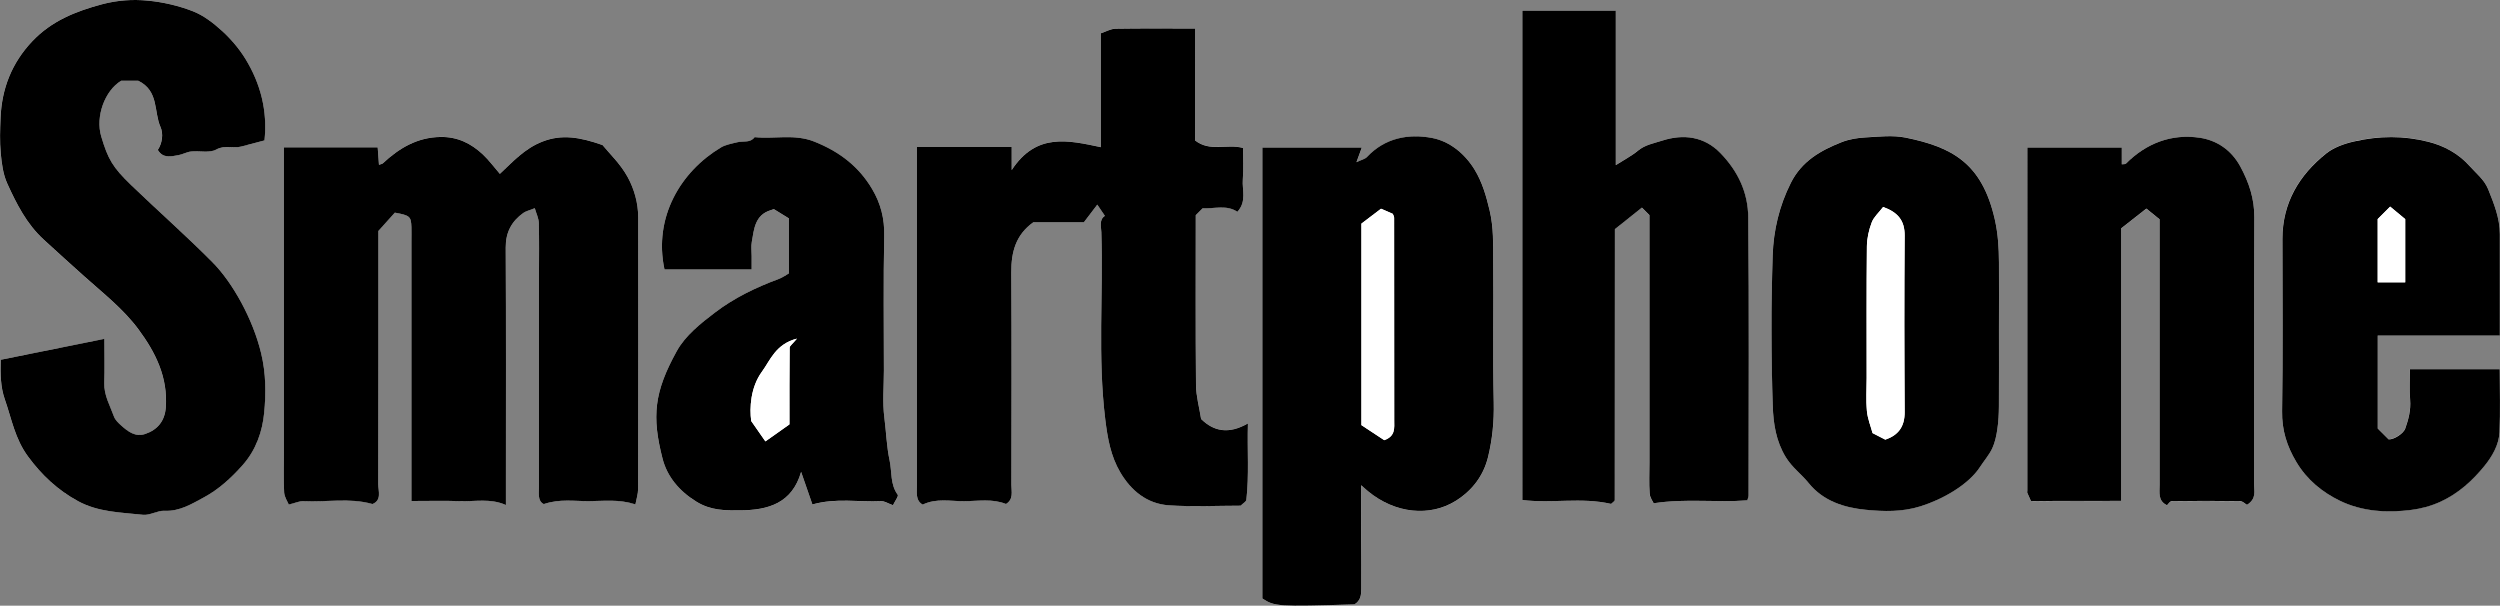 <?xml version="1.0" encoding="UTF-8"?>
<svg id="Ebene_2" data-name="Ebene 2" xmlns="http://www.w3.org/2000/svg" viewBox="0 0 529.14 128.19">
  <rect x="0" y="0" width="529.14" height="128.19" fill="#808080" stroke="none"/>
  <defs>
    <style>
      .cls-1 {
        fill: #fff;
      }
    </style>
  </defs>
  <g id="Ebene_1-2" data-name="Ebene 1">
    <g>
      <path class="cls-1" d="m83.58,45c3.18.58,3.42.79,3.5,3.05.04,1,0,2,0,3v54.98c3.66,0,6.98-.1,10.29.03,3.16.12,6.4-.66,9.71.82v-5.01c0-16.49.05-32.99-.04-49.48-.02-3.23,1.25-5.55,3.74-7.34.57-.41,1.32-.56,2.41-.99.31,1.09.82,2.1.85,3.12.1,3.66.04,7.33.04,10.99,0,14.83,0,29.65,0,44.48,0,1.63-.37,3.38,1.02,4.03,3.39-1.15,6.53-.6,9.57-.62,3.13-.02,6.3-.46,9.82.68.21-1.16.57-2.21.57-3.26.03-19.16.03-38.32.02-57.48,0-3.03-.86-6.01-2.24-8.55-1.53-2.8-3.96-5.1-5.31-6.76-4.83-1.69-8.59-2.31-12.64-.76-3.89,1.48-6.46,4.43-9.09,6.86-1.29-1.49-2.33-2.92-3.6-4.11-2.5-2.34-5.37-3.76-8.97-3.7-4.94.08-8.75,2.37-12.2,5.58-.16.15-.45.18-.82.31-.1-1.34-.19-2.59-.27-3.7h-19.85v64.55c0,2.83-.1,5.67.05,8.49.05.99.73,1.94.98,2.56,1.34-.33,2.25-.77,3.13-.72,4.84.25,9.75-.77,14.59.61,2-.81,1.22-2.71,1.22-4.27.04-17.98.03-35.97.03-53.53,1.34-1.49,2.44-2.71,3.49-3.88Zm110.51-13.88c0,24.09,0,47.75,0,71.4,0,1.61-.42,3.37,1.21,4.27,2.92-1.4,5.89-.69,8.74-.72,2.97-.02,6.02-.59,8.89.59,1.64-1.02,1.14-2.63,1.14-4.05.02-14.99.07-29.99-.02-44.98-.03-4.29.95-7.97,4.68-10.61h10.69c.87-1.15,1.68-2.21,2.83-3.72.75,1.11,1.19,1.77,1.61,2.38-1.27.79-.79,2.25-.75,3.49.4,13.19-.79,26.39.83,39.59.49,4.03,1.16,7.79,3.18,11.21,2.29,3.88,5.68,6.65,10.25,6.97,5.11.36,10.27.08,15.22.08.54-.54,1.16-.87,1.21-1.25.59-5.23.17-10.47.33-16.16-4.04,2.32-7.21,1.72-9.91-.94-.39-2.49-1.05-4.84-1.08-7.2-.11-11.99-.05-23.98-.05-35.94.5-.5.97-.97,1.44-1.44,2.52.08,5.09-.81,7.37.73,2.01-2.22.97-4.63,1.15-6.84.18-2.27.04-4.57.04-6.68-3.48-.91-6.96.89-10.15-1.59V6.03c-5.85,0-11.35-.05-16.84.04-1.02.02-2.03.62-3.09.96v24.11c-6.84-1.43-13.66-3.15-18.88,4.85v-4.88h-20.04ZM.14,76.15c-.06,3.05-.07,5.7.88,8.4,1.43,4.09,2.13,8.29,4.88,12.03,2.94,4,6.3,7.12,10.58,9.47,4.32,2.36,9.1,2.39,13.77,2.9,1.47.16,3.06-.93,4.57-.85,3.21.15,5.83-1.49,8.33-2.84,3.08-1.66,5.75-4.06,8.17-6.8,2.89-3.27,4.2-7.17,4.58-11.08.4-4.11.39-8.31-.64-12.61-1.77-7.38-6.11-15.04-10.27-19.24-5.56-5.61-11.5-10.84-17.2-16.32-4-3.85-4.95-5.56-6.38-10.35-1.25-4.19.77-9.7,4.23-11.78h3.61c4.42,2.14,3.27,6.55,4.71,9.79.62,1.38.41,3.38-.57,4.85,1.08,1.84,2.77,1.39,4.36,1.11.91-.16,1.76-.68,2.67-.77,1.79-.19,3.91.37,5.32-.41,1.85-1.02,3.56-.2,5.26-.63,1.66-.41,3.3-.87,4.97-1.31.66-6.25-.82-12-4.03-17.25-1.33-2.18-3.06-4.2-4.95-5.92-1.84-1.68-3.94-3.31-6.23-4.19-3.03-1.17-6.31-1.92-9.55-2.23-3.17-.3-6.36-.09-9.61.78-5.61,1.49-10.7,3.52-14.78,7.84C2.49,13.33.35,18.74.11,24.96c-.1,2.5-.19,5.01.04,7.49.2,2.17.49,4.46,1.38,6.41,1.96,4.29,4.1,8.53,7.68,11.83,2.88,2.65,5.78,5.26,8.69,7.87,3.93,3.52,8.16,6.8,11.37,11.12,3.68,4.95,6.29,10.22,5.81,16.59-.21,2.82-1.74,4.7-4.35,5.59-2.09.71-3.66-.51-5.1-1.8-.59-.53-1.25-1.15-1.51-1.86-.85-2.33-2.15-4.52-2.06-7.16.1-2.95.02-5.91.02-9.31-7.48,1.51-14.54,2.93-21.95,4.43Zm287.95,26.55c.77.68,1.1.98,1.44,1.26,5.86,4.84,13.17,5.41,18.51,2.11,3.62-2.24,5.97-5.45,6.92-9.3.91-3.72,1.3-7.6,1.21-11.55-.23-9.99-.01-19.99-.11-29.99-.04-3.54.1-7.03-.75-10.63-.74-3.12-1.55-6.01-3.21-8.71-2.11-3.43-5.29-5.99-8.98-6.68-4.94-.93-9.94-.05-13.75,4-.45.47-1.23.63-2.26,1.13.48-1.31.76-2.1,1.14-3.11h-21.05v95.45c2.56,1.7,3.23,1.74,19.49,1.25,1.32-.8,1.45-2.01,1.44-3.43-.07-6.99-.03-13.99-.03-21.78Zm52.88,3.95c.34-.34.78-.58.78-.81.03-19.1.03-38.2.03-57.34,2.03-1.62,3.89-3.1,5.72-4.56.65.65,1.12,1.12,1.59,1.59v52.44c0,2.16-.1,4.34.05,6.49.06.87.69,1.7.85,2.06,6.86-1.06,13.41-.1,19.82-.62.11-.43.26-.73.26-1.03.01-19.64.13-39.29-.07-58.93-.05-5.14-2.12-9.66-5.9-13.55-3.42-3.52-7.8-4.08-12.33-2.62-1.79.58-3.59.87-5.13,2.14-1.34,1.11-2.92,1.92-4.67,3.04V2.26h-19.78v103.57c6.22.78,12.46-.63,18.76.82Zm134.62.21c2.08-1.32,1.48-2.95,1.49-4.35.03-18.83-.03-37.65.06-56.48.02-3.95-1.11-7.36-2.97-10.79-1.93-3.55-5.04-5.54-8.56-6.07-5.96-.9-11.32,1.11-15.65,5.48-.13.13-.45.08-.87.14v-3.56h-19.99v72.62c0,.17-.05.36,0,.5.4.92.81,1.83.78,1.75,6.83-.11,12.88-.01,19.07-.07v-57.67c1.89-1.48,3.75-2.94,5.34-4.19,1.13.92,2.03,1.65,2.81,2.28v9.22c0,15.66,0,31.32,0,46.98,0,1.62-.38,3.39,1.56,4.31.28-.26.64-.86,1-.87,4.83-.06,9.66-.07,14.49,0,.52,0,1.03.56,1.44.79Zm-52.5-37.35c0-4.66.02-9.32,0-13.98-.02-3.05-.19-6.02-.88-9.1-2.71-11.98-9.08-15.32-18.88-17.32-2.72-.56-5.65-.2-8.47-.04-1.71.1-3.48.38-5.06,1-4.44,1.75-8.44,4.02-10.75,8.61-2.45,4.87-3.69,10.06-3.85,15.34-.33,10.64-.32,21.3.02,31.94.12,3.63.67,7.4,2.77,10.81,1.34,2.18,3.31,3.57,4.83,5.46,3.1,3.84,7.57,5.21,12.09,5.65,3.79.37,7.68.49,11.59-.74,4.64-1.45,10.15-4.57,12.6-8.35.85-1.32,1.91-2.53,2.58-3.93.59-1.24.87-2.66,1.07-4.04.24-1.6.32-3.24.33-4.86.04-5.49.01-10.98.01-16.47Zm-234.09,37.43c.42-.86,1.23-1.91,1.01-2.2-1.62-2.19-1.21-4.9-1.72-7.27-.62-2.91-.71-6.02-1.11-9.05-.42-3.28-.1-6.65-.1-9.98,0-9.49-.13-18.99.07-28.48.08-3.66-.73-6.86-2.57-9.96-2.88-4.86-7.05-7.95-12.26-10.03-4.19-1.67-8.42-.51-12.6-.93-.93,1.27-2.35.77-3.57,1.06-1.19.28-2.65.58-3.51,1.09-8.53,5.07-14.37,14.77-12,25.85h18.45v-2.83c0-1-.14-2.02.03-2.99.47-2.74.64-5.71,4.03-6.73.23-.07.46-.16.64-.22,1.13.7,2.2,1.36,3.19,1.97v11.63c-.72.41-1.37.89-2.09,1.16-4.82,1.78-9.46,4.01-13.52,7.1-3.05,2.32-6.32,4.94-8.12,8.18-4.8,8.68-5.33,13.85-3.01,22.79.97,3.73,3.5,6.82,7.16,9.09,3.07,1.89,6.07,1.86,9.25,1.84,5.9-.04,11-1.47,12.91-8.15.88,2.53,1.68,4.85,2.39,6.9,5.1-1.42,9.85-.46,14.53-.7.71-.04,1.44.48,2.52.86Zm340.09-35.92c0-7.53,0-14.52,0-21.51,0-3.37-1.23-6.41-2.46-9.47-.82-2.05-2.51-3.32-3.9-4.89-2.41-2.71-5.51-4.34-8.78-5.17-5.26-1.33-10.39-1.28-15.69-.07-2.22.51-4.38,1.32-5.92,2.55-5.71,4.56-9.27,10.45-9.26,18.07.02,12.15.13,24.31-.07,36.46-.06,4.01,1.01,7.4,3.02,10.77,2.23,3.74,5.45,6.36,9.18,8.18,4.73,2.3,9.97,2.61,15.1,1.96,2.06-.26,4.2-.81,6.24-1.75,3.8-1.75,6.77-4.47,9.29-7.57,1.6-1.97,3.06-4.43,3.18-7.12.2-4.44.05-8.89.05-13.35h-19c0,2.22-.13,4.36.04,6.48.17,2.15-.34,4.11-1.03,6.08-.37,1.04-2.38,2.37-3.52,2.3-.83-.83-1.66-1.65-2.31-2.3v-19.68h25.83Z"/>
      <path d="m83.58,45c-1.05,1.16-2.15,2.39-3.49,3.88,0,17.57.01,35.55-.03,53.53,0,1.56.78,3.45-1.22,4.27-4.85-1.38-9.76-.36-14.59-.61-.88-.05-1.78.4-3.13.72-.25-.62-.92-1.58-.98-2.56-.15-2.82-.05-5.66-.05-8.49V31.18h19.85c.08,1.11.17,2.36.27,3.7.37-.14.66-.16.82-.31,3.45-3.21,7.26-5.5,12.2-5.58,3.6-.06,6.47,1.36,8.97,3.7,1.27,1.19,2.31,2.62,3.6,4.11,2.63-2.43,5.2-5.38,9.09-6.86,4.05-1.55,7.81-.93,12.64.76,1.34,1.66,3.78,3.96,5.31,6.76,1.39,2.54,2.24,5.51,2.24,8.55.01,19.16.02,38.32-.02,57.48,0,1.05-.36,2.1-.57,3.26-3.52-1.13-6.69-.7-9.82-.68-3.04.02-6.18-.53-9.57.62-1.39-.65-1.02-2.4-1.02-4.03,0-14.83,0-29.65,0-44.48,0-3.67.06-7.33-.04-10.99-.03-1.02-.54-2.03-.85-3.12-1.09.44-1.84.59-2.41.99-2.5,1.79-3.76,4.11-3.74,7.34.09,16.49.04,32.99.04,49.48v5.01c-3.31-1.48-6.55-.7-9.71-.82-3.31-.12-6.62-.03-10.29-.03v-54.98c0-1,.03-2,0-3-.08-2.26-.33-2.47-3.5-3.05Z"/>
      <path d="m194.09,31.12h20.04v4.88c5.22-8,12.04-6.28,18.88-4.85V7.04c1.06-.34,2.07-.94,3.09-.96,5.5-.09,10.99-.04,16.84-.04v23.68c3.19,2.49,6.67.68,10.15,1.59,0,2.11.14,4.41-.04,6.68-.18,2.2.87,4.62-1.15,6.84-2.28-1.53-4.85-.64-7.37-.73-.47.47-.94.94-1.44,1.44,0,11.96-.06,23.95.05,35.94.02,2.36.69,4.71,1.08,7.2,2.7,2.66,5.87,3.26,9.91.94-.16,5.7.27,10.93-.33,16.16-.04.39-.67.71-1.21,1.25-4.95,0-10.11.27-15.22-.08-4.57-.32-7.96-3.08-10.25-6.97-2.02-3.43-2.69-7.19-3.18-11.21-1.62-13.2-.42-26.4-.83-39.59-.04-1.24-.51-2.7.75-3.49-.42-.62-.86-1.28-1.61-2.38-1.15,1.51-1.95,2.57-2.83,3.72h-10.69c-3.74,2.65-4.71,6.33-4.68,10.61.09,14.99.04,29.99.02,44.98,0,1.42.5,3.03-1.14,4.05-2.88-1.17-5.92-.61-8.89-.59-2.85.02-5.83-.68-8.74.72-1.62-.9-1.21-2.67-1.21-4.27,0-23.66,0-47.31,0-71.4Z"/>
      <path d="m.14,76.15c7.41-1.5,14.47-2.92,21.95-4.43,0,3.4.08,6.36-.02,9.31-.09,2.64,1.22,4.83,2.06,7.16.26.71.92,1.33,1.51,1.86,1.44,1.29,3.01,2.51,5.1,1.8,2.62-.89,4.14-2.77,4.35-5.59.47-6.37-2.13-11.64-5.81-16.59-3.21-4.32-7.44-7.6-11.37-11.12-2.91-2.61-5.81-5.22-8.69-7.87-3.59-3.3-5.72-7.53-7.68-11.83-.89-1.95-1.18-4.24-1.38-6.41-.23-2.48-.14-5-.04-7.49.25-6.22,2.38-11.63,6.72-16.22C10.91,4.43,16,2.4,21.61.9,24.86.04,28.05-.17,31.22.13c3.23.3,6.52,1.06,9.55,2.23,2.29.88,4.39,2.51,6.23,4.19,1.89,1.72,3.62,3.75,4.95,5.92,3.21,5.25,4.69,11,4.03,17.25-1.66.44-3.31.89-4.97,1.31-1.7.43-3.41-.4-5.26.63-1.41.78-3.53.22-5.32.41-.9.09-1.76.61-2.67.77-1.59.28-3.28.73-4.36-1.11.98-1.47,1.19-3.47.57-4.85-1.44-3.23-.3-7.64-4.71-9.79h-3.61c-3.47,2.08-5.48,7.58-4.23,11.78,1.43,4.79,2.38,6.5,6.38,10.35,5.7,5.48,11.64,10.71,17.2,16.32,4.16,4.2,8.5,11.86,10.27,19.24,1.03,4.29,1.04,8.5.64,12.61-.38,3.91-1.69,7.82-4.58,11.08-2.42,2.73-5.09,5.14-8.17,6.8-2.51,1.35-5.13,3-8.33,2.84-1.51-.07-3.1,1.01-4.57.85-4.67-.51-9.45-.54-13.77-2.9-4.29-2.35-7.64-5.47-10.58-9.47-2.75-3.74-3.45-7.94-4.88-12.03-.95-2.7-.94-5.35-.88-8.4Z"/>
      <path d="m288.09,102.71c0,7.79-.04,14.79.03,21.78.01,1.42-.11,2.62-1.44,3.43-16.26.49-16.93.45-19.49-1.25V31.22h21.05c-.37,1.02-.66,1.81-1.14,3.11,1.03-.5,1.82-.65,2.26-1.13,3.81-4.05,8.8-4.93,13.75-4,3.68.7,6.87,3.25,8.98,6.68,1.65,2.7,2.47,5.59,3.21,8.71.85,3.61.72,7.1.75,10.63.1,10-.12,20,.11,29.99.09,3.95-.3,7.84-1.21,11.55-.95,3.86-3.3,7.07-6.92,9.3-5.34,3.3-12.65,2.73-18.51-2.11-.34-.28-.67-.59-1.44-1.26Zm4.88-9.55c2.42-.86,2.12-2.6,2.12-4.23,0-14.29,0-28.57-.02-42.86,0-.29-.2-.58-.29-.82-.73-.32-1.44-.63-2.48-1.08-1.31.99-2.88,2.19-4.15,3.15v42.65c1.61,1.06,3.3,2.18,4.81,3.17Z"/>
      <path d="m340.97,106.65c-6.3-1.45-12.54-.04-18.76-.82V2.26h19.78v32.69c1.75-1.12,3.33-1.93,4.67-3.04,1.53-1.27,3.34-1.56,5.13-2.14,4.53-1.46,8.91-.9,12.33,2.62,3.78,3.89,5.85,8.41,5.9,13.55.2,19.64.08,39.29.07,58.93,0,.3-.15.6-.26,1.03-6.42.52-12.96-.44-19.82.62-.16-.36-.79-1.19-.85-2.06-.16-2.15-.05-4.32-.05-6.49,0-17.48,0-34.96,0-52.44-.47-.47-.94-.94-1.59-1.59-1.83,1.46-3.69,2.94-5.72,4.56,0,19.13,0,38.24-.03,57.34,0,.24-.44.47-.78.81Z"/>
      <path d="m475.59,106.86c-.41-.24-.92-.79-1.44-.79-4.83-.07-9.66-.06-14.49,0-.37,0-.72.61-1,.87-1.95-.92-1.56-2.68-1.56-4.31,0-15.66,0-31.32,0-46.98v-9.22c-.78-.63-1.68-1.36-2.81-2.28-1.59,1.25-3.45,2.71-5.34,4.19v57.67c-6.19.06-12.24-.04-19.07.07.04.08-.38-.83-.78-1.75-.06-.14,0-.33,0-.5V31.22h19.99v3.56c.42-.06.74,0,.87-.14,4.34-4.36,9.69-6.37,15.65-5.48,3.52.53,6.63,2.52,8.56,6.07,1.86,3.43,2.99,6.84,2.97,10.79-.09,18.82-.03,37.65-.06,56.48,0,1.41.59,3.04-1.49,4.35Z"/>
      <path d="m423.09,69.51c0,5.49.02,10.98-.01,16.47-.01,1.62-.09,3.26-.33,4.86-.2,1.37-.49,2.8-1.07,4.04-.66,1.4-1.73,2.61-2.58,3.93-2.45,3.79-7.96,6.9-12.6,8.35-3.92,1.23-7.8,1.11-11.59.74-4.51-.44-8.99-1.81-12.09-5.65-1.52-1.89-3.49-3.28-4.83-5.46-2.1-3.41-2.65-7.18-2.77-10.81-.35-10.64-.36-21.3-.02-31.94.17-5.28,1.4-10.48,3.85-15.34,2.31-4.6,6.31-6.86,10.75-8.61,1.58-.62,3.36-.91,5.06-1,2.82-.16,5.75-.51,8.47.04,9.8,2,16.17,5.35,18.88,17.32.69,3.07.86,6.04.88,9.1.03,4.66,0,9.32,0,13.98Zm-24.52-25.7c-.92,1.21-1.98,2.12-2.41,3.27-.6,1.59-1,3.35-1.02,5.04-.09,9.29-.05,18.59-.05,27.88,0,2.32-.16,4.66.05,6.97.16,1.67.82,3.29,1.2,4.69,1,.52,1.81.94,2.7,1.39,2.74-.94,4.11-2.74,4.09-5.84-.08-12.45-.09-24.9,0-37.35.02-3.1-1.33-4.9-4.56-6.06Z"/>
      <path d="m189,106.93c-1.08-.39-1.81-.9-2.52-.86-4.68.24-9.43-.73-14.53.7-.71-2.05-1.52-4.37-2.39-6.9-1.91,6.68-7.01,8.11-12.91,8.15-3.19.02-6.19.05-9.25-1.84-3.67-2.26-6.2-5.35-7.16-9.09-2.31-8.95-1.79-14.12,3.01-22.79,1.8-3.25,5.07-5.87,8.12-8.18,4.06-3.09,8.7-5.32,13.52-7.1.72-.27,1.37-.75,2.09-1.16v-11.63c-.99-.61-2.06-1.27-3.19-1.97-.18.06-.41.15-.64.22-3.38,1.02-3.55,4-4.03,6.73-.17.97-.03,1.99-.03,2.99v2.83h-18.45c-2.37-11.08,3.47-20.78,12-25.85.87-.52,2.32-.81,3.51-1.09,1.22-.29,2.64.21,3.57-1.06,4.19.43,8.41-.73,12.6.93,5.22,2.08,9.38,5.17,12.26,10.03,1.84,3.1,2.65,6.3,2.57,9.96-.2,9.49-.07,18.99-.07,28.48,0,3.33-.33,6.71.1,9.98.39,3.03.48,6.14,1.11,9.05.51,2.37.1,5.08,1.72,7.27.21.29-.6,1.34-1.01,2.2Zm-21.91-17.11c0-5.62-.02-10.93.04-16.23,0-.4.61-.79,1.55-1.93-4.54,1.17-5.67,4.63-7.39,6.97-2.45,3.33-2.66,7.73-2.29,10.47,1.4,2.01,2.14,3.08,3,4.31,1.91-1.35,3.58-2.53,5.09-3.6Z"/>
      <path d="m529.09,71.02h-25.83v19.68c.65.65,1.48,1.47,2.31,2.3,1.15.07,3.16-1.26,3.52-2.3.69-1.97,1.21-3.93,1.03-6.08-.17-2.12-.04-4.26-.04-6.48h19c0,4.45.15,8.91-.05,13.35-.12,2.69-1.58,5.15-3.18,7.12-2.52,3.1-5.49,5.82-9.29,7.57-2.04.94-4.18,1.49-6.24,1.75-5.14.65-10.38.34-15.1-1.96-3.73-1.82-6.95-4.44-9.18-8.18-2.01-3.37-3.09-6.76-3.02-10.77.19-12.15.08-24.31.07-36.46,0-7.62,3.55-13.51,9.26-18.07,1.54-1.23,3.69-2.05,5.92-2.55,5.3-1.21,10.43-1.26,15.69.07,3.27.82,6.37,2.46,8.78,5.17,1.39,1.56,3.07,2.83,3.9,4.89,1.23,3.06,2.46,6.1,2.46,9.47,0,6.99,0,13.99,0,21.51Zm-20.01-24.64c-1.04-.87-2.13-1.77-3.19-2.65-1.12,1.12-1.95,1.95-2.64,2.64v13.39h5.83v-13.38Z"/>
      <path class="cls-1" d="m292.97,93.16c-1.51-.99-3.2-2.11-4.81-3.17v-42.65c1.26-.96,2.84-2.16,4.15-3.15,1.04.45,1.75.76,2.48,1.08.09.24.29.53.29.82.02,14.29.01,28.57.02,42.86,0,1.63.3,3.37-2.12,4.23Z"/>
      <path class="cls-1" d="m398.57,43.81c3.23,1.16,4.58,2.96,4.56,6.06-.09,12.45-.09,24.9,0,37.35.02,3.09-1.34,4.89-4.09,5.84-.88-.46-1.7-.88-2.7-1.39-.37-1.4-1.04-3.02-1.2-4.69-.22-2.3-.05-4.64-.05-6.97,0-9.29-.05-18.59.05-27.88.02-1.69.42-3.45,1.02-5.04.43-1.15,1.49-2.06,2.41-3.27Z"/>
      <path class="cls-1" d="m167.09,89.83c-1.51,1.07-3.18,2.24-5.09,3.6-.86-1.23-1.6-2.3-3-4.31-.37-2.75-.16-7.14,2.29-10.47,1.72-2.34,2.85-5.8,7.39-6.97-.94,1.14-1.54,1.53-1.55,1.93-.06,5.3-.04,10.61-.04,16.23Z"/>
      <path class="cls-1" d="m509.08,46.38v13.38h-5.83v-13.39c.69-.69,1.51-1.51,2.64-2.64,1.06.88,2.15,1.78,3.19,2.65Z"/>
    </g>
  </g>
</svg>